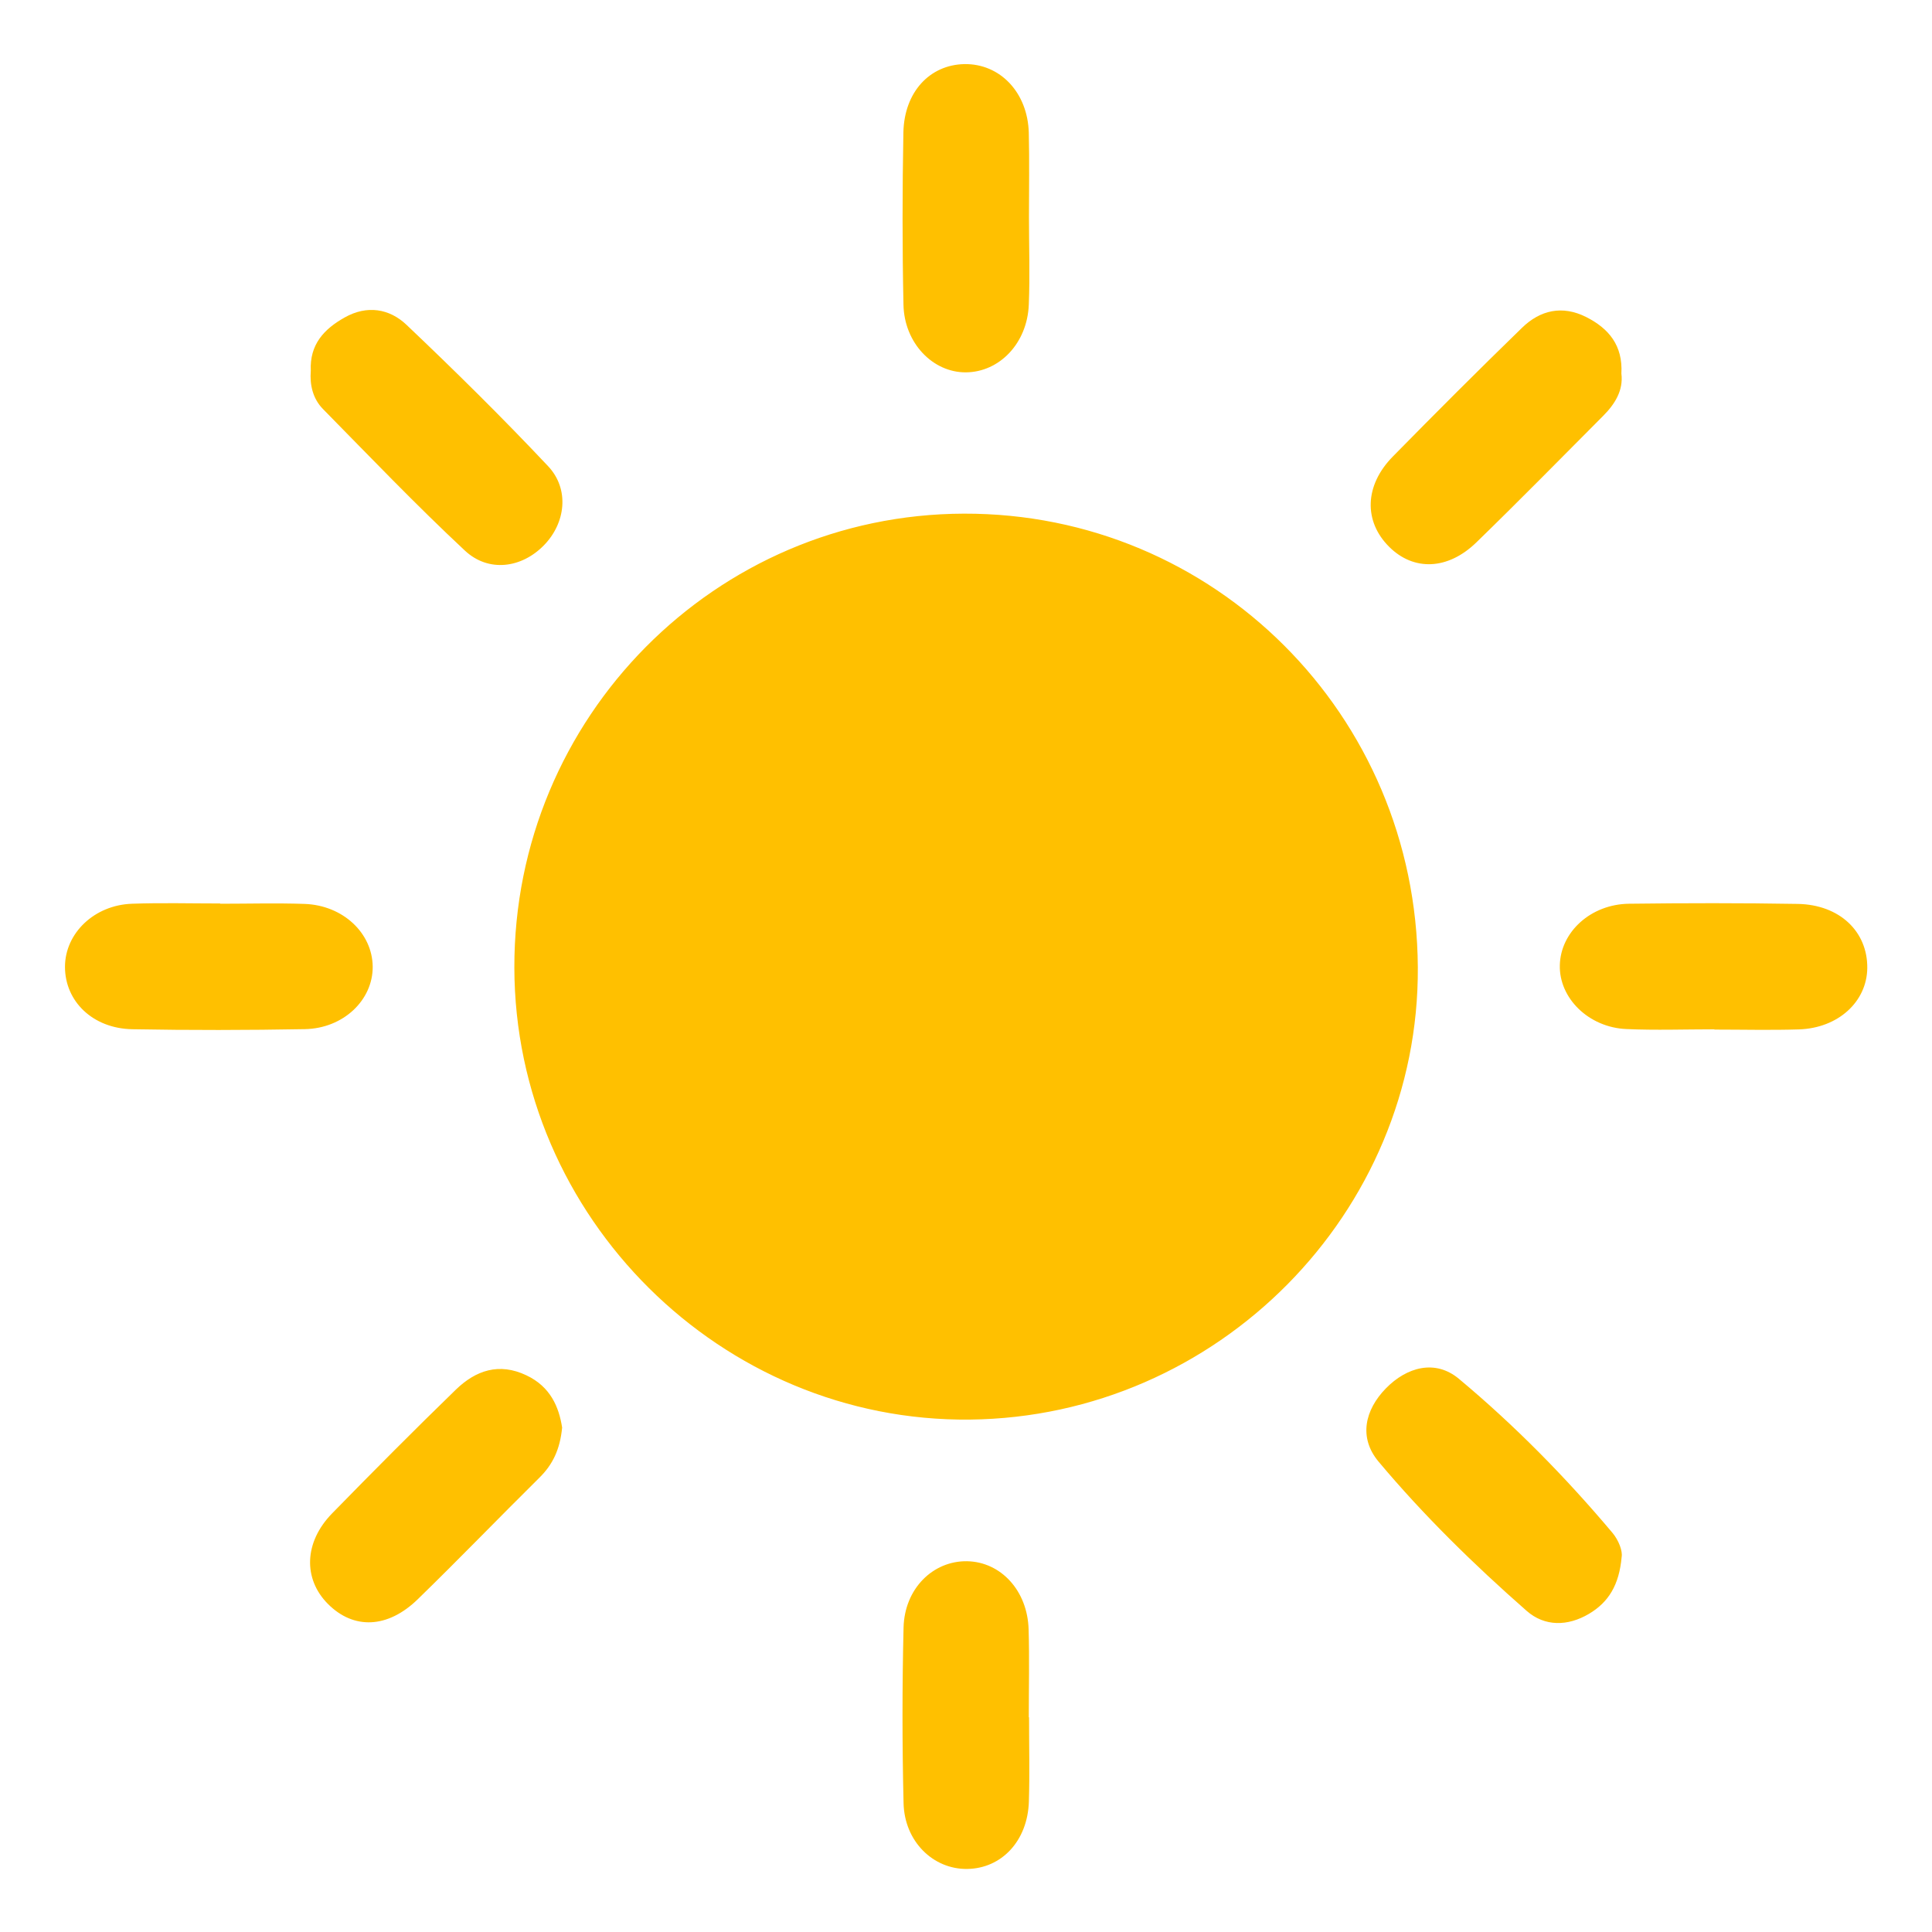 <svg width="22" height="22" viewBox="0 0 22 22" fill="none" xmlns="http://www.w3.org/2000/svg">
<g id="Frame" clip-path="url(#clip0_960_1050)">
<path id="Vector" fill-rule="evenodd" clip-rule="evenodd" d="M20.483 11.722C20.163 11.732 19.842 11.724 19.522 11.724V11.721C19.188 11.721 18.853 11.733 18.52 11.718C18.09 11.7 17.752 11.365 17.762 10.99C17.771 10.612 18.114 10.297 18.549 10.291C19.19 10.283 19.831 10.282 20.472 10.293C20.949 10.302 21.267 10.608 21.263 11.023C21.259 11.407 20.931 11.708 20.483 11.722ZM16.812 6.176C16.486 6.493 16.097 6.504 15.819 6.227C15.527 5.937 15.537 5.528 15.859 5.2C16.344 4.706 16.833 4.217 17.33 3.734C17.538 3.531 17.789 3.473 18.062 3.61C18.319 3.74 18.481 3.933 18.463 4.254C18.487 4.445 18.39 4.601 18.254 4.737C17.775 5.218 17.299 5.703 16.812 6.176ZM11.046 16.165C8.215 16.196 5.862 13.862 5.857 11.018C5.852 8.171 8.143 5.857 10.976 5.849C13.826 5.841 16.127 8.139 16.145 11.012C16.163 13.811 13.864 16.134 11.046 16.165ZM10.999 4.24C10.624 4.243 10.297 3.908 10.288 3.47C10.274 2.817 10.275 2.163 10.287 1.51C10.296 1.048 10.587 0.738 10.981 0.73C11.388 0.723 11.703 1.054 11.715 1.512C11.723 1.831 11.717 2.151 11.717 2.471C11.717 2.805 11.729 3.138 11.715 3.471C11.697 3.909 11.381 4.237 10.999 4.24ZM5.293 6.269C4.738 5.751 4.212 5.201 3.68 4.66C3.562 4.541 3.526 4.383 3.539 4.221C3.525 3.924 3.689 3.747 3.925 3.615C4.18 3.471 4.435 3.515 4.628 3.698C5.178 4.22 5.719 4.754 6.24 5.307C6.488 5.569 6.442 5.957 6.192 6.211C5.939 6.469 5.563 6.522 5.293 6.269ZM4.244 11.007C4.247 11.387 3.911 11.711 3.471 11.719C2.817 11.731 2.162 11.732 1.507 11.72C1.057 11.712 0.74 11.403 0.74 11.01C0.74 10.627 1.074 10.305 1.505 10.291C1.839 10.279 2.173 10.288 2.507 10.288V10.291C2.828 10.291 3.149 10.282 3.469 10.293C3.906 10.309 4.24 10.625 4.244 11.007ZM5.193 15.822C5.418 15.605 5.683 15.513 5.994 15.661C6.268 15.79 6.365 16.022 6.401 16.256C6.377 16.506 6.293 16.678 6.143 16.826C5.679 17.285 5.226 17.755 4.758 18.21C4.415 18.545 4.026 18.558 3.734 18.264C3.45 17.979 3.462 17.561 3.781 17.234C4.246 16.758 4.715 16.286 5.193 15.822ZM11.012 17.778C11.397 17.785 11.701 18.113 11.713 18.555C11.723 18.888 11.715 19.222 11.715 19.555C11.717 19.555 11.718 19.555 11.718 19.555C11.718 19.875 11.726 20.196 11.716 20.515C11.702 20.962 11.406 21.277 11.013 21.282C10.626 21.287 10.299 20.969 10.289 20.532C10.273 19.866 10.273 19.199 10.289 18.533C10.3 18.09 10.624 17.772 11.012 17.778ZM16.613 15.701C17.247 16.23 17.827 16.82 18.36 17.453C18.434 17.541 18.478 17.663 18.466 17.729C18.438 18.05 18.315 18.246 18.094 18.377C17.852 18.52 17.59 18.524 17.384 18.343C16.783 17.815 16.211 17.256 15.698 16.644C15.468 16.369 15.543 16.054 15.781 15.81C16.019 15.566 16.344 15.476 16.613 15.701Z" fill="#FFC000"/>
</g>
<defs>
<clipPath id="clip0_960_1050">
<rect width="22" height="21" fill="white" transform="translate(0 0.5)"/>
</clipPath>
</defs>
</svg>
